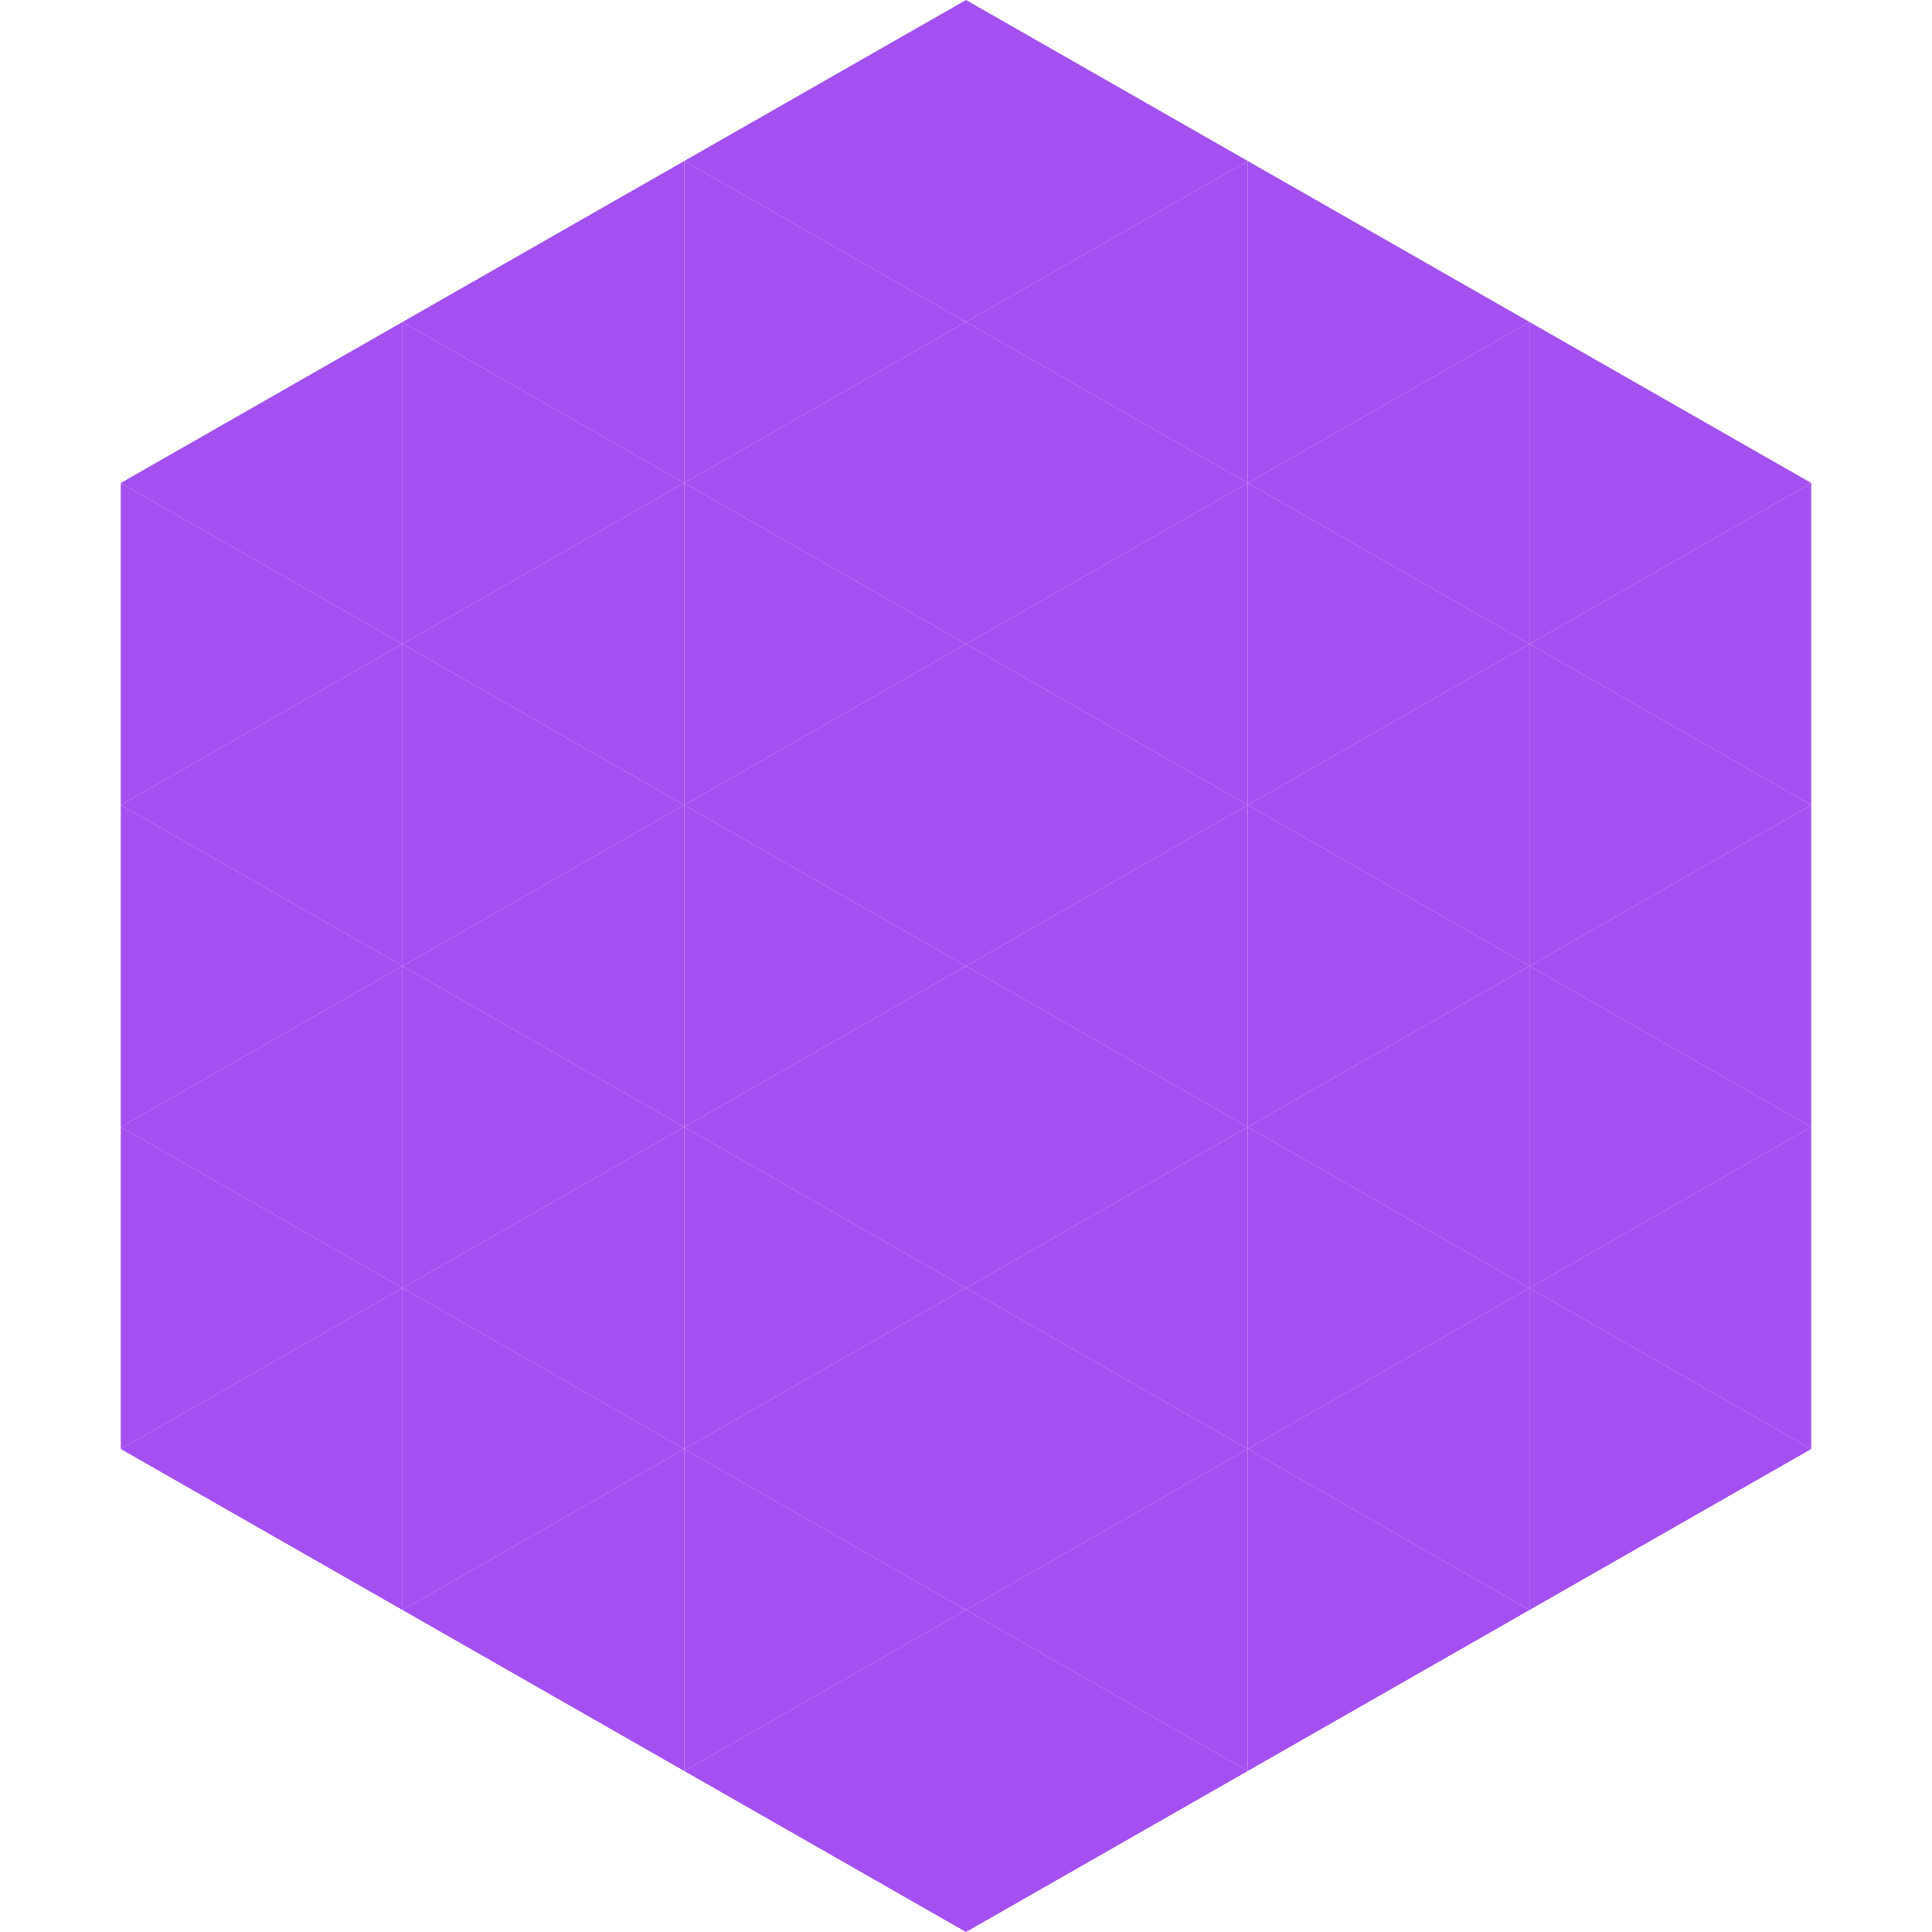 <?xml version="1.0"?>
<!-- Generated by SVGo -->
<svg width="240" height="240"
     xmlns="http://www.w3.org/2000/svg"
     xmlns:xlink="http://www.w3.org/1999/xlink">
<polygon points="50,40 15,60 50,80" style="fill:rgb(164,80,240)" />
<polygon points="190,40 225,60 190,80" style="fill:rgb(164,80,240)" />
<polygon points="15,60 50,80 15,100" style="fill:rgb(164,80,240)" />
<polygon points="225,60 190,80 225,100" style="fill:rgb(164,80,240)" />
<polygon points="50,80 15,100 50,120" style="fill:rgb(164,80,240)" />
<polygon points="190,80 225,100 190,120" style="fill:rgb(164,80,240)" />
<polygon points="15,100 50,120 15,140" style="fill:rgb(164,80,240)" />
<polygon points="225,100 190,120 225,140" style="fill:rgb(164,80,240)" />
<polygon points="50,120 15,140 50,160" style="fill:rgb(164,80,240)" />
<polygon points="190,120 225,140 190,160" style="fill:rgb(164,80,240)" />
<polygon points="15,140 50,160 15,180" style="fill:rgb(164,80,240)" />
<polygon points="225,140 190,160 225,180" style="fill:rgb(164,80,240)" />
<polygon points="50,160 15,180 50,200" style="fill:rgb(164,80,240)" />
<polygon points="190,160 225,180 190,200" style="fill:rgb(164,80,240)" />
<polygon points="15,180 50,200 15,220" style="fill:rgb(255,255,255); fill-opacity:0" />
<polygon points="225,180 190,200 225,220" style="fill:rgb(255,255,255); fill-opacity:0" />
<polygon points="50,0 85,20 50,40" style="fill:rgb(255,255,255); fill-opacity:0" />
<polygon points="190,0 155,20 190,40" style="fill:rgb(255,255,255); fill-opacity:0" />
<polygon points="85,20 50,40 85,60" style="fill:rgb(164,80,240)" />
<polygon points="155,20 190,40 155,60" style="fill:rgb(164,80,240)" />
<polygon points="50,40 85,60 50,80" style="fill:rgb(164,80,240)" />
<polygon points="190,40 155,60 190,80" style="fill:rgb(164,80,240)" />
<polygon points="85,60 50,80 85,100" style="fill:rgb(164,80,240)" />
<polygon points="155,60 190,80 155,100" style="fill:rgb(164,80,240)" />
<polygon points="50,80 85,100 50,120" style="fill:rgb(164,80,240)" />
<polygon points="190,80 155,100 190,120" style="fill:rgb(164,80,240)" />
<polygon points="85,100 50,120 85,140" style="fill:rgb(164,80,240)" />
<polygon points="155,100 190,120 155,140" style="fill:rgb(164,80,240)" />
<polygon points="50,120 85,140 50,160" style="fill:rgb(164,80,240)" />
<polygon points="190,120 155,140 190,160" style="fill:rgb(164,80,240)" />
<polygon points="85,140 50,160 85,180" style="fill:rgb(164,80,240)" />
<polygon points="155,140 190,160 155,180" style="fill:rgb(164,80,240)" />
<polygon points="50,160 85,180 50,200" style="fill:rgb(164,80,240)" />
<polygon points="190,160 155,180 190,200" style="fill:rgb(164,80,240)" />
<polygon points="85,180 50,200 85,220" style="fill:rgb(164,80,240)" />
<polygon points="155,180 190,200 155,220" style="fill:rgb(164,80,240)" />
<polygon points="120,0 85,20 120,40" style="fill:rgb(164,80,240)" />
<polygon points="120,0 155,20 120,40" style="fill:rgb(164,80,240)" />
<polygon points="85,20 120,40 85,60" style="fill:rgb(164,80,240)" />
<polygon points="155,20 120,40 155,60" style="fill:rgb(164,80,240)" />
<polygon points="120,40 85,60 120,80" style="fill:rgb(164,80,240)" />
<polygon points="120,40 155,60 120,80" style="fill:rgb(164,80,240)" />
<polygon points="85,60 120,80 85,100" style="fill:rgb(164,80,240)" />
<polygon points="155,60 120,80 155,100" style="fill:rgb(164,80,240)" />
<polygon points="120,80 85,100 120,120" style="fill:rgb(164,80,240)" />
<polygon points="120,80 155,100 120,120" style="fill:rgb(164,80,240)" />
<polygon points="85,100 120,120 85,140" style="fill:rgb(164,80,240)" />
<polygon points="155,100 120,120 155,140" style="fill:rgb(164,80,240)" />
<polygon points="120,120 85,140 120,160" style="fill:rgb(164,80,240)" />
<polygon points="120,120 155,140 120,160" style="fill:rgb(164,80,240)" />
<polygon points="85,140 120,160 85,180" style="fill:rgb(164,80,240)" />
<polygon points="155,140 120,160 155,180" style="fill:rgb(164,80,240)" />
<polygon points="120,160 85,180 120,200" style="fill:rgb(164,80,240)" />
<polygon points="120,160 155,180 120,200" style="fill:rgb(164,80,240)" />
<polygon points="85,180 120,200 85,220" style="fill:rgb(164,80,240)" />
<polygon points="155,180 120,200 155,220" style="fill:rgb(164,80,240)" />
<polygon points="120,200 85,220 120,240" style="fill:rgb(164,80,240)" />
<polygon points="120,200 155,220 120,240" style="fill:rgb(164,80,240)" />
<polygon points="85,220 120,240 85,260" style="fill:rgb(255,255,255); fill-opacity:0" />
<polygon points="155,220 120,240 155,260" style="fill:rgb(255,255,255); fill-opacity:0" />
</svg>
